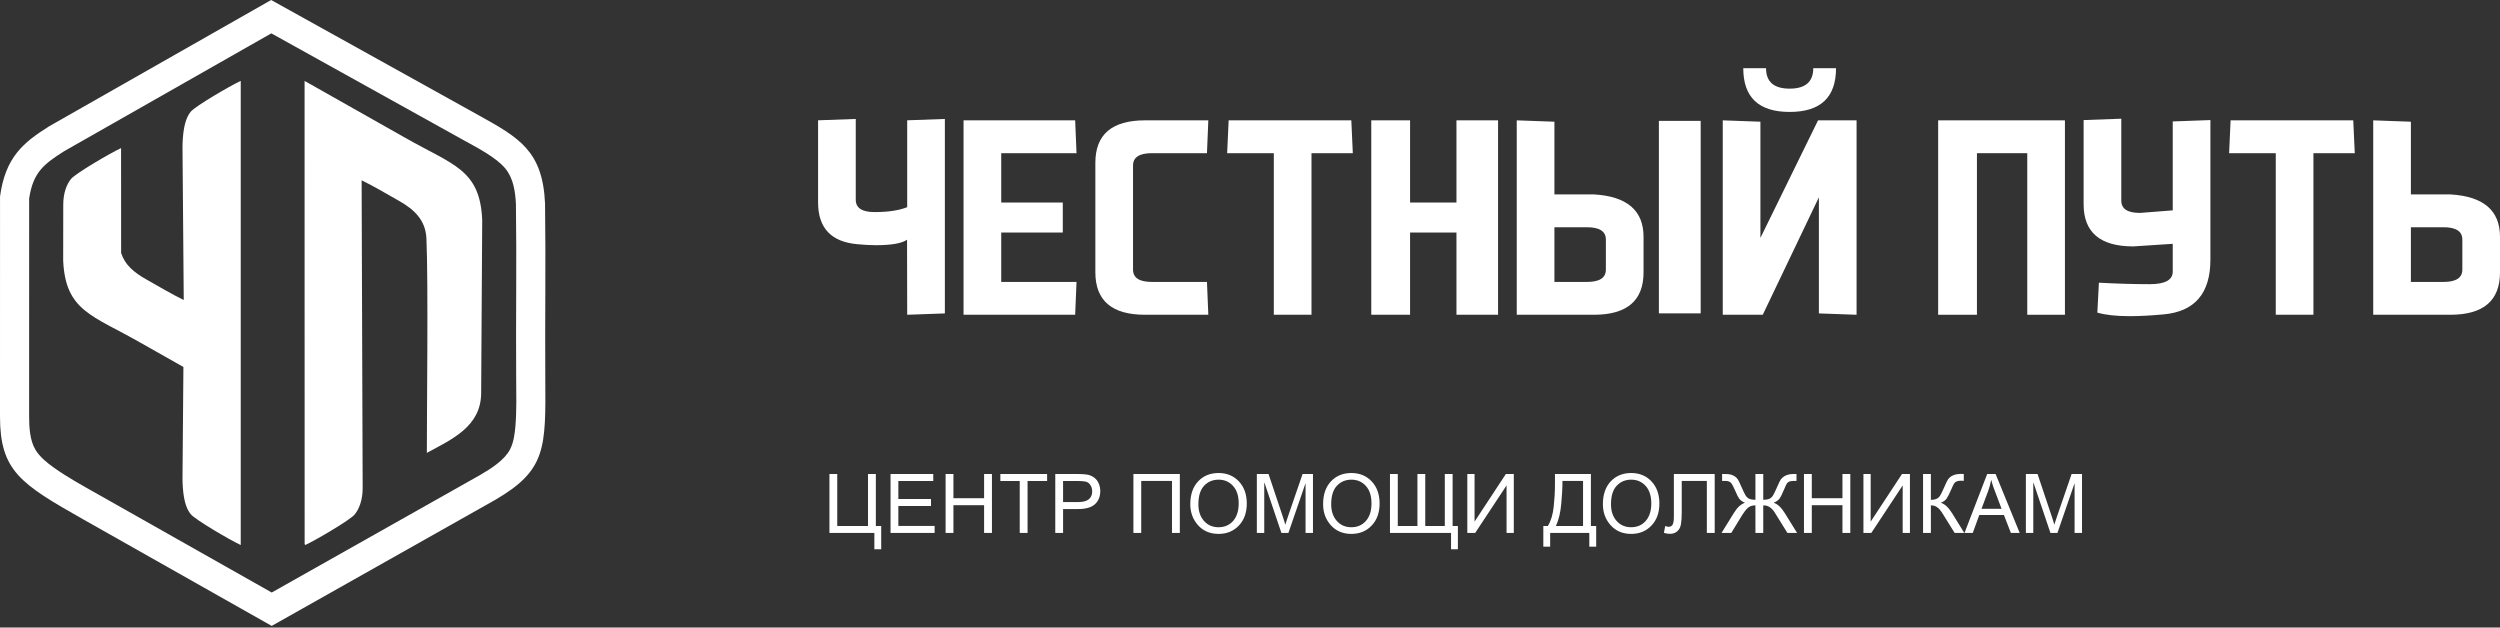 <?xml version="1.0" encoding="UTF-8"?> <svg xmlns="http://www.w3.org/2000/svg" width="247" height="62" viewBox="0 0 247 62" fill="none"><rect x="0" y="0" width="247" height="62" fill="#333333" stroke="none"/><path fill-rule="evenodd" clip-rule="evenodd" d="M26.79 0L4.865 12.472C2.298 14.084 0.533 15.531 0.003 19.412L1.91207e-07 41.132C-0.001 46.509 2.012 47.801 8.236 51.32L26.845 61.84L48.875 49.416C53.967 46.463 53.924 44.34 53.874 37.333C53.834 31.588 53.933 25.827 53.85 20.094C53.616 14.896 51.282 13.605 47.255 11.368L26.79 0ZM50.974 20.18C50.916 18.948 50.727 17.604 49.909 16.626C48.998 15.535 47.09 14.562 45.855 13.876L26.806 3.295L6.345 14.935C4.238 16.261 3.264 17.09 2.88 19.617L2.877 41.132C2.877 42.182 2.943 43.483 3.49 44.415C3.906 45.124 4.63 45.708 5.29 46.18C6.646 47.151 8.201 48.001 9.654 48.822L26.846 58.541L47.444 46.925C48.455 46.338 49.829 45.482 50.388 44.41C50.743 43.731 50.859 42.867 50.922 42.115C51.053 40.558 51.008 38.916 50.998 37.353C50.957 31.629 51.056 25.904 50.974 20.18Z" fill="white"></path><path fill-rule="evenodd" clip-rule="evenodd" d="M23.785 53.847L23.704 53.808C22.748 53.368 19.307 51.359 18.846 50.805C18.37 50.235 18.157 49.315 18.074 48.275C18.049 47.955 18.029 47.614 18.031 47.293L18.121 36.256L13.824 33.827C9.128 31.149 6.468 30.725 6.242 25.754L6.25 20.206C6.252 19.162 6.546 18.246 7.022 17.675C7.483 17.121 10.924 15.112 11.88 14.672L11.961 14.633L11.967 25C12.352 26.17 13.204 26.897 14.466 27.613C15.672 28.296 17.01 29.085 18.154 29.642L18.031 14.547C18.029 14.226 18.049 13.885 18.074 13.565C18.157 12.525 18.37 11.605 18.846 11.034C19.307 10.481 22.748 8.472 23.704 8.032L23.785 7.993V53.847ZM30.098 53.778C30.128 53.803 30.155 53.824 30.179 53.84C31.134 53.399 34.576 51.39 35.037 50.837C35.523 50.253 35.834 49.307 35.831 48.236L35.728 17.812C36.873 18.368 38.211 19.157 39.417 19.841C40.912 20.689 42.047 21.729 42.13 23.557C42.326 27.853 42.164 41.213 42.173 44.744C44.669 43.389 47.518 42.142 47.538 38.842L47.642 21.814C47.642 21.776 47.642 21.738 47.641 21.7C47.415 16.728 44.755 16.304 40.059 13.627L30.092 7.993L30.098 53.778Z" fill="white"></path><path fill-rule="evenodd" clip-rule="evenodd" d="M87.063 54.27H86.387V52.651H81.949V46.831H82.72V51.968H85.758V46.831H86.535V51.968H87.063V54.27ZM92.341 52.651H87.986V46.831H92.206V47.523H88.757V49.3H91.983V49.991H88.757V51.959H92.341V52.651ZM98.005 52.651H97.229V49.911H94.199V52.651H93.426V46.831H94.199V49.222H97.229V46.831H98.005V52.651ZM103.454 47.523H101.524V52.651H100.749V47.523H98.836V46.831H103.454V47.523ZM104.261 46.831H106.461C106.808 46.831 107.107 46.85 107.358 46.883C107.608 46.918 107.841 47.007 108.056 47.151C108.27 47.295 108.433 47.492 108.543 47.739C108.653 47.987 108.707 48.245 108.707 48.515C108.707 49.052 108.535 49.484 108.189 49.808C107.843 50.131 107.287 50.294 106.525 50.294H105.032V52.651H104.261V46.831ZM105.032 49.603H106.533C107.45 49.603 107.908 49.247 107.908 48.539C107.908 48.306 107.848 48.1 107.73 47.921C107.611 47.743 107.464 47.631 107.29 47.589C107.116 47.545 106.858 47.523 106.516 47.523H105.032V49.603ZM116.567 52.651H115.792V47.514H112.753V52.651H111.981V46.831H116.567V52.651ZM120.398 46.733C121.214 46.733 121.883 47.01 122.402 47.562C122.922 48.114 123.182 48.843 123.182 49.749C123.182 50.651 122.92 51.378 122.398 51.926C121.876 52.475 121.208 52.75 120.398 52.75C119.558 52.75 118.882 52.465 118.37 51.896C117.858 51.327 117.601 50.633 117.601 49.812C117.601 48.857 117.861 48.106 118.379 47.556C118.898 47.007 119.57 46.733 120.398 46.733ZM120.39 52.091C120.982 52.091 121.461 51.885 121.828 51.472C122.195 51.059 122.38 50.485 122.383 49.749C122.383 48.993 122.195 48.41 121.819 48.002C121.445 47.596 120.974 47.391 120.406 47.391C119.822 47.391 119.342 47.591 118.966 47.992C118.59 48.39 118.401 49.003 118.401 49.829C118.401 50.503 118.586 51.05 118.953 51.466C119.323 51.882 119.801 52.091 120.39 52.091ZM129.721 52.651H128.989V47.781H128.973L127.295 52.651H126.602L124.932 47.702H124.908V52.651H124.176V46.831H125.33L126.71 50.952C126.864 51.41 126.953 51.697 126.977 51.814H126.992C127.064 51.588 127.167 51.277 127.303 50.88L128.694 46.831H129.721V52.651ZM133.519 46.733C134.335 46.733 135.005 47.01 135.523 47.562C136.043 48.114 136.304 48.843 136.304 49.749C136.304 50.651 136.042 51.378 135.519 51.926C134.998 52.475 134.33 52.75 133.519 52.75C132.679 52.75 132.003 52.465 131.491 51.896C130.979 51.327 130.723 50.633 130.723 49.812C130.723 48.857 130.982 48.106 131.501 47.556C132.019 47.007 132.691 46.733 133.519 46.733ZM133.511 52.091C134.103 52.091 134.582 51.885 134.949 51.472C135.317 51.059 135.502 50.485 135.504 49.749C135.504 48.993 135.317 48.41 134.941 48.002C134.566 47.596 134.095 47.391 133.527 47.391C132.944 47.391 132.463 47.591 132.087 47.992C131.711 48.39 131.522 49.003 131.522 49.829C131.522 50.503 131.707 51.05 132.075 51.466C132.444 51.882 132.922 52.091 133.511 52.091ZM144.039 54.27H143.363V52.651H137.329V46.831H138.101V51.968H140.043V46.831H140.814V51.968H142.747V46.831H143.518V51.968H144.039V54.27ZM149.564 52.651H148.848V47.959L145.75 52.651H144.971V46.831H145.686V51.536L148.78 46.831H149.564V52.651ZM157.703 54.009H157.025V52.651H153.156V54.009H152.48V51.968H152.929C153.235 51.463 153.427 50.822 153.508 50.05C153.589 49.275 153.63 48.539 153.63 47.839V46.831H157.181V51.968H157.703V54.009ZM156.405 51.968V47.514H154.368V47.911C154.368 48.208 154.332 48.809 154.257 49.718C154.184 50.625 154.003 51.376 153.717 51.968H156.405ZM161.163 46.733C161.979 46.733 162.648 47.01 163.168 47.562C163.687 48.114 163.947 48.843 163.947 49.749C163.947 50.651 163.686 51.378 163.163 51.926C162.642 52.475 161.974 52.75 161.163 52.75C160.323 52.75 159.647 52.465 159.135 51.896C158.623 51.327 158.366 50.633 158.366 49.812C158.366 48.857 158.626 48.106 159.144 47.556C159.663 47.007 160.336 46.733 161.163 46.733ZM161.155 52.091C161.747 52.091 162.226 51.885 162.593 51.472C162.961 51.059 163.145 50.485 163.148 49.749C163.148 48.993 162.961 48.41 162.585 48.002C162.21 47.596 161.739 47.391 161.171 47.391C160.587 47.391 160.107 47.591 159.73 47.992C159.355 48.39 159.166 49.003 159.166 49.829C159.166 50.503 159.351 51.05 159.719 51.466C160.088 51.882 160.566 52.091 161.155 52.091ZM169.412 52.651H168.636V47.514H166.155V50.602C166.155 51.107 166.129 51.507 166.077 51.8C166.025 52.091 165.905 52.321 165.716 52.489C165.525 52.657 165.289 52.742 165.005 52.742C164.817 52.742 164.613 52.712 164.393 52.651L164.523 51.968C164.654 52.021 164.762 52.048 164.85 52.048C165.037 52.048 165.174 51.975 165.256 51.831C165.338 51.688 165.379 51.418 165.379 51.023V46.831H169.412V52.651ZM177.549 52.651H176.595C175.868 51.47 175.439 50.783 175.312 50.588C175.184 50.394 175.031 50.235 174.856 50.112C174.681 49.99 174.464 49.928 174.209 49.928V52.651H173.436V49.928C173.124 49.928 172.874 50.012 172.689 50.179C172.503 50.347 172.318 50.58 172.135 50.876L171.051 52.651H170.089L171.304 50.687C171.477 50.409 171.652 50.186 171.831 50.021C172.01 49.855 172.2 49.74 172.402 49.675C172.148 49.566 171.964 49.438 171.853 49.29C171.742 49.145 171.626 48.923 171.505 48.63C171.304 48.163 171.149 47.862 171.038 47.723C170.927 47.584 170.732 47.514 170.454 47.514H170.144V46.831H170.446C170.62 46.831 170.78 46.846 170.927 46.871C171.072 46.899 171.218 46.955 171.36 47.042C171.505 47.13 171.614 47.234 171.693 47.356C171.77 47.478 171.884 47.709 172.033 48.054C172.213 48.47 172.352 48.759 172.446 48.92C172.541 49.081 172.661 49.198 172.804 49.269C172.947 49.341 173.158 49.379 173.436 49.384V46.831H174.209V49.384C174.487 49.379 174.696 49.341 174.837 49.271C174.977 49.202 175.095 49.086 175.189 48.927C175.282 48.769 175.418 48.486 175.595 48.078C175.753 47.712 175.869 47.475 175.946 47.366C176.024 47.256 176.128 47.158 176.263 47.071C176.397 46.986 176.541 46.924 176.695 46.888C176.851 46.851 177.015 46.831 177.191 46.831H177.494V47.514H177.247C177.072 47.514 176.93 47.532 176.817 47.568C176.706 47.604 176.619 47.664 176.559 47.747C176.497 47.831 176.404 48.027 176.277 48.336C176.088 48.788 175.937 49.096 175.821 49.257C175.706 49.418 175.511 49.558 175.234 49.675C175.622 49.788 175.994 50.136 176.352 50.717L177.549 52.651ZM182.811 52.651H182.035V49.911H179.005V52.651H178.232V46.831H179.005V49.222H182.035V46.831H182.811V52.651ZM188.701 52.651H187.985V47.959L184.888 52.651H184.108V46.831H184.823V51.536L187.918 46.831H188.701V52.651ZM194.07 52.651H193.117C192.392 51.476 191.969 50.793 191.845 50.605C191.723 50.416 191.576 50.255 191.403 50.124C191.23 49.994 191.018 49.928 190.771 49.928V52.651H189.998V46.831H190.771V49.384C191.029 49.379 191.229 49.339 191.366 49.267C191.504 49.195 191.619 49.081 191.71 48.925C191.802 48.77 191.931 48.501 192.098 48.117C192.265 47.734 192.386 47.486 192.459 47.374C192.531 47.262 192.633 47.161 192.764 47.071C192.896 46.983 193.041 46.92 193.201 46.882C193.362 46.843 193.541 46.823 193.736 46.823C193.881 46.823 193.975 46.826 194.023 46.831V47.507L193.722 47.495C193.572 47.495 193.442 47.516 193.329 47.56C193.216 47.604 193.129 47.671 193.069 47.765C193.007 47.858 192.904 48.074 192.758 48.411C192.584 48.819 192.437 49.104 192.32 49.267C192.203 49.431 192.017 49.566 191.755 49.675C192.144 49.791 192.515 50.137 192.875 50.717L194.07 52.651ZM199.545 52.651H198.672L197.988 50.88H195.554L194.91 52.651H194.094L196.335 46.831H197.166L199.545 52.651ZM197.755 50.269C197.277 49.009 197.008 48.295 196.947 48.124C196.885 47.953 196.818 47.724 196.744 47.438H196.724C196.649 47.831 196.551 48.194 196.426 48.526L195.773 50.269H197.755ZM205.702 52.651H204.97V47.781H204.953L203.276 52.651H202.583L200.913 47.702H200.889V52.651H200.157V46.831H201.31L202.69 50.952C202.844 51.41 202.933 51.697 202.957 51.814H202.972C203.044 51.588 203.148 51.277 203.283 50.88L204.675 46.831H205.702V52.651Z" fill="white"></path><path fill-rule="evenodd" clip-rule="evenodd" d="M80.826 20.002V11.886L84.548 11.753V19.735C84.548 20.548 85.168 20.954 86.413 20.954C87.737 20.954 88.811 20.793 89.631 20.469V11.886L93.353 11.753V30.965L89.631 31.098L89.617 23.684C89.103 24.044 88.075 24.225 86.534 24.225C85.974 24.225 85.363 24.192 84.705 24.128C82.118 23.897 80.826 22.52 80.826 20.002ZM95.199 31.098V11.89H106.226L106.36 15.134H98.921V20.012H105.004V22.977H98.921V27.855H106.36L106.226 31.098H95.199ZM108.221 26.904V16.086C108.221 13.29 109.855 11.89 113.123 11.89H119.382L119.248 15.134H113.808C112.563 15.134 111.943 15.54 111.943 16.354V26.636C111.943 27.449 112.563 27.855 113.808 27.855H119.248L119.382 31.098H113.123C109.855 31.098 108.221 29.699 108.221 26.904ZM121.243 15.134L121.391 11.89H133.51L133.658 15.134H129.575V31.098H125.853V15.134H121.243ZM135.482 31.098V11.89H139.315V20.012H143.898V11.89H148.008V31.098H143.898V22.977H139.315V31.098H135.482ZM149.855 31.098V11.89L153.577 12.025V19.208H157.479C160.748 19.397 162.382 20.793 162.382 23.398V26.909C162.382 29.703 160.748 31.098 157.475 31.098H149.855ZM153.577 27.855H156.794C158.039 27.855 158.66 27.449 158.66 26.64V23.665C158.66 22.858 158.039 22.451 156.794 22.451H153.577V27.855Z" fill="white"></path><path fill-rule="evenodd" clip-rule="evenodd" d="M170.208 31.098V11.89L173.929 12.025V23.508L179.623 11.89H183.429V31.098L179.706 30.965V19.495L174.161 31.098H170.208ZM172.235 6.736H174.485C174.485 8.084 175.263 8.758 176.818 8.758C178.373 8.758 179.151 8.084 179.151 6.736H181.4C181.4 9.618 179.873 11.059 176.818 11.059C173.763 11.059 172.235 9.618 172.235 6.736Z" fill="white"></path><path fill-rule="evenodd" clip-rule="evenodd" d="M191.489 31.098V11.89H204.015V31.098H200.294V15.134H195.321V31.098H191.489Z" fill="white"></path><path fill-rule="evenodd" clip-rule="evenodd" d="M205.862 20.188V11.863L209.583 11.729V19.823C209.583 20.636 210.204 21.037 211.44 21.037L214.667 20.783V11.997L218.388 11.863V25.652C218.388 28.978 216.847 30.78 213.768 31.061C212.495 31.178 211.37 31.237 210.394 31.237C209.093 31.237 208.033 31.122 207.218 30.886L207.371 27.93C209.093 28.026 210.769 28.077 212.394 28.077C213.907 28.077 214.667 27.662 214.667 26.835V24.09L210.769 24.345C207.496 24.345 205.862 22.959 205.862 20.188Z" fill="white"></path><path fill-rule="evenodd" clip-rule="evenodd" d="M220.236 15.134L220.383 11.89H232.502L232.651 15.134H228.567V31.098H224.846V15.134H220.236Z" fill="white"></path><path fill-rule="evenodd" clip-rule="evenodd" d="M234.474 31.098V11.89L238.196 12.025V19.208H242.099C245.366 19.397 247 20.793 247 23.398V26.909C247 29.703 245.366 31.098 242.093 31.098H234.474ZM238.196 27.855H241.413C242.658 27.855 243.279 27.449 243.279 26.64V23.665C243.279 22.858 242.658 22.451 241.413 22.451H238.196V27.855Z" fill="white"></path><path fill-rule="evenodd" clip-rule="evenodd" d="M163.898 11.943H168.027V30.96H163.898V11.943Z" fill="white"></path></svg> 